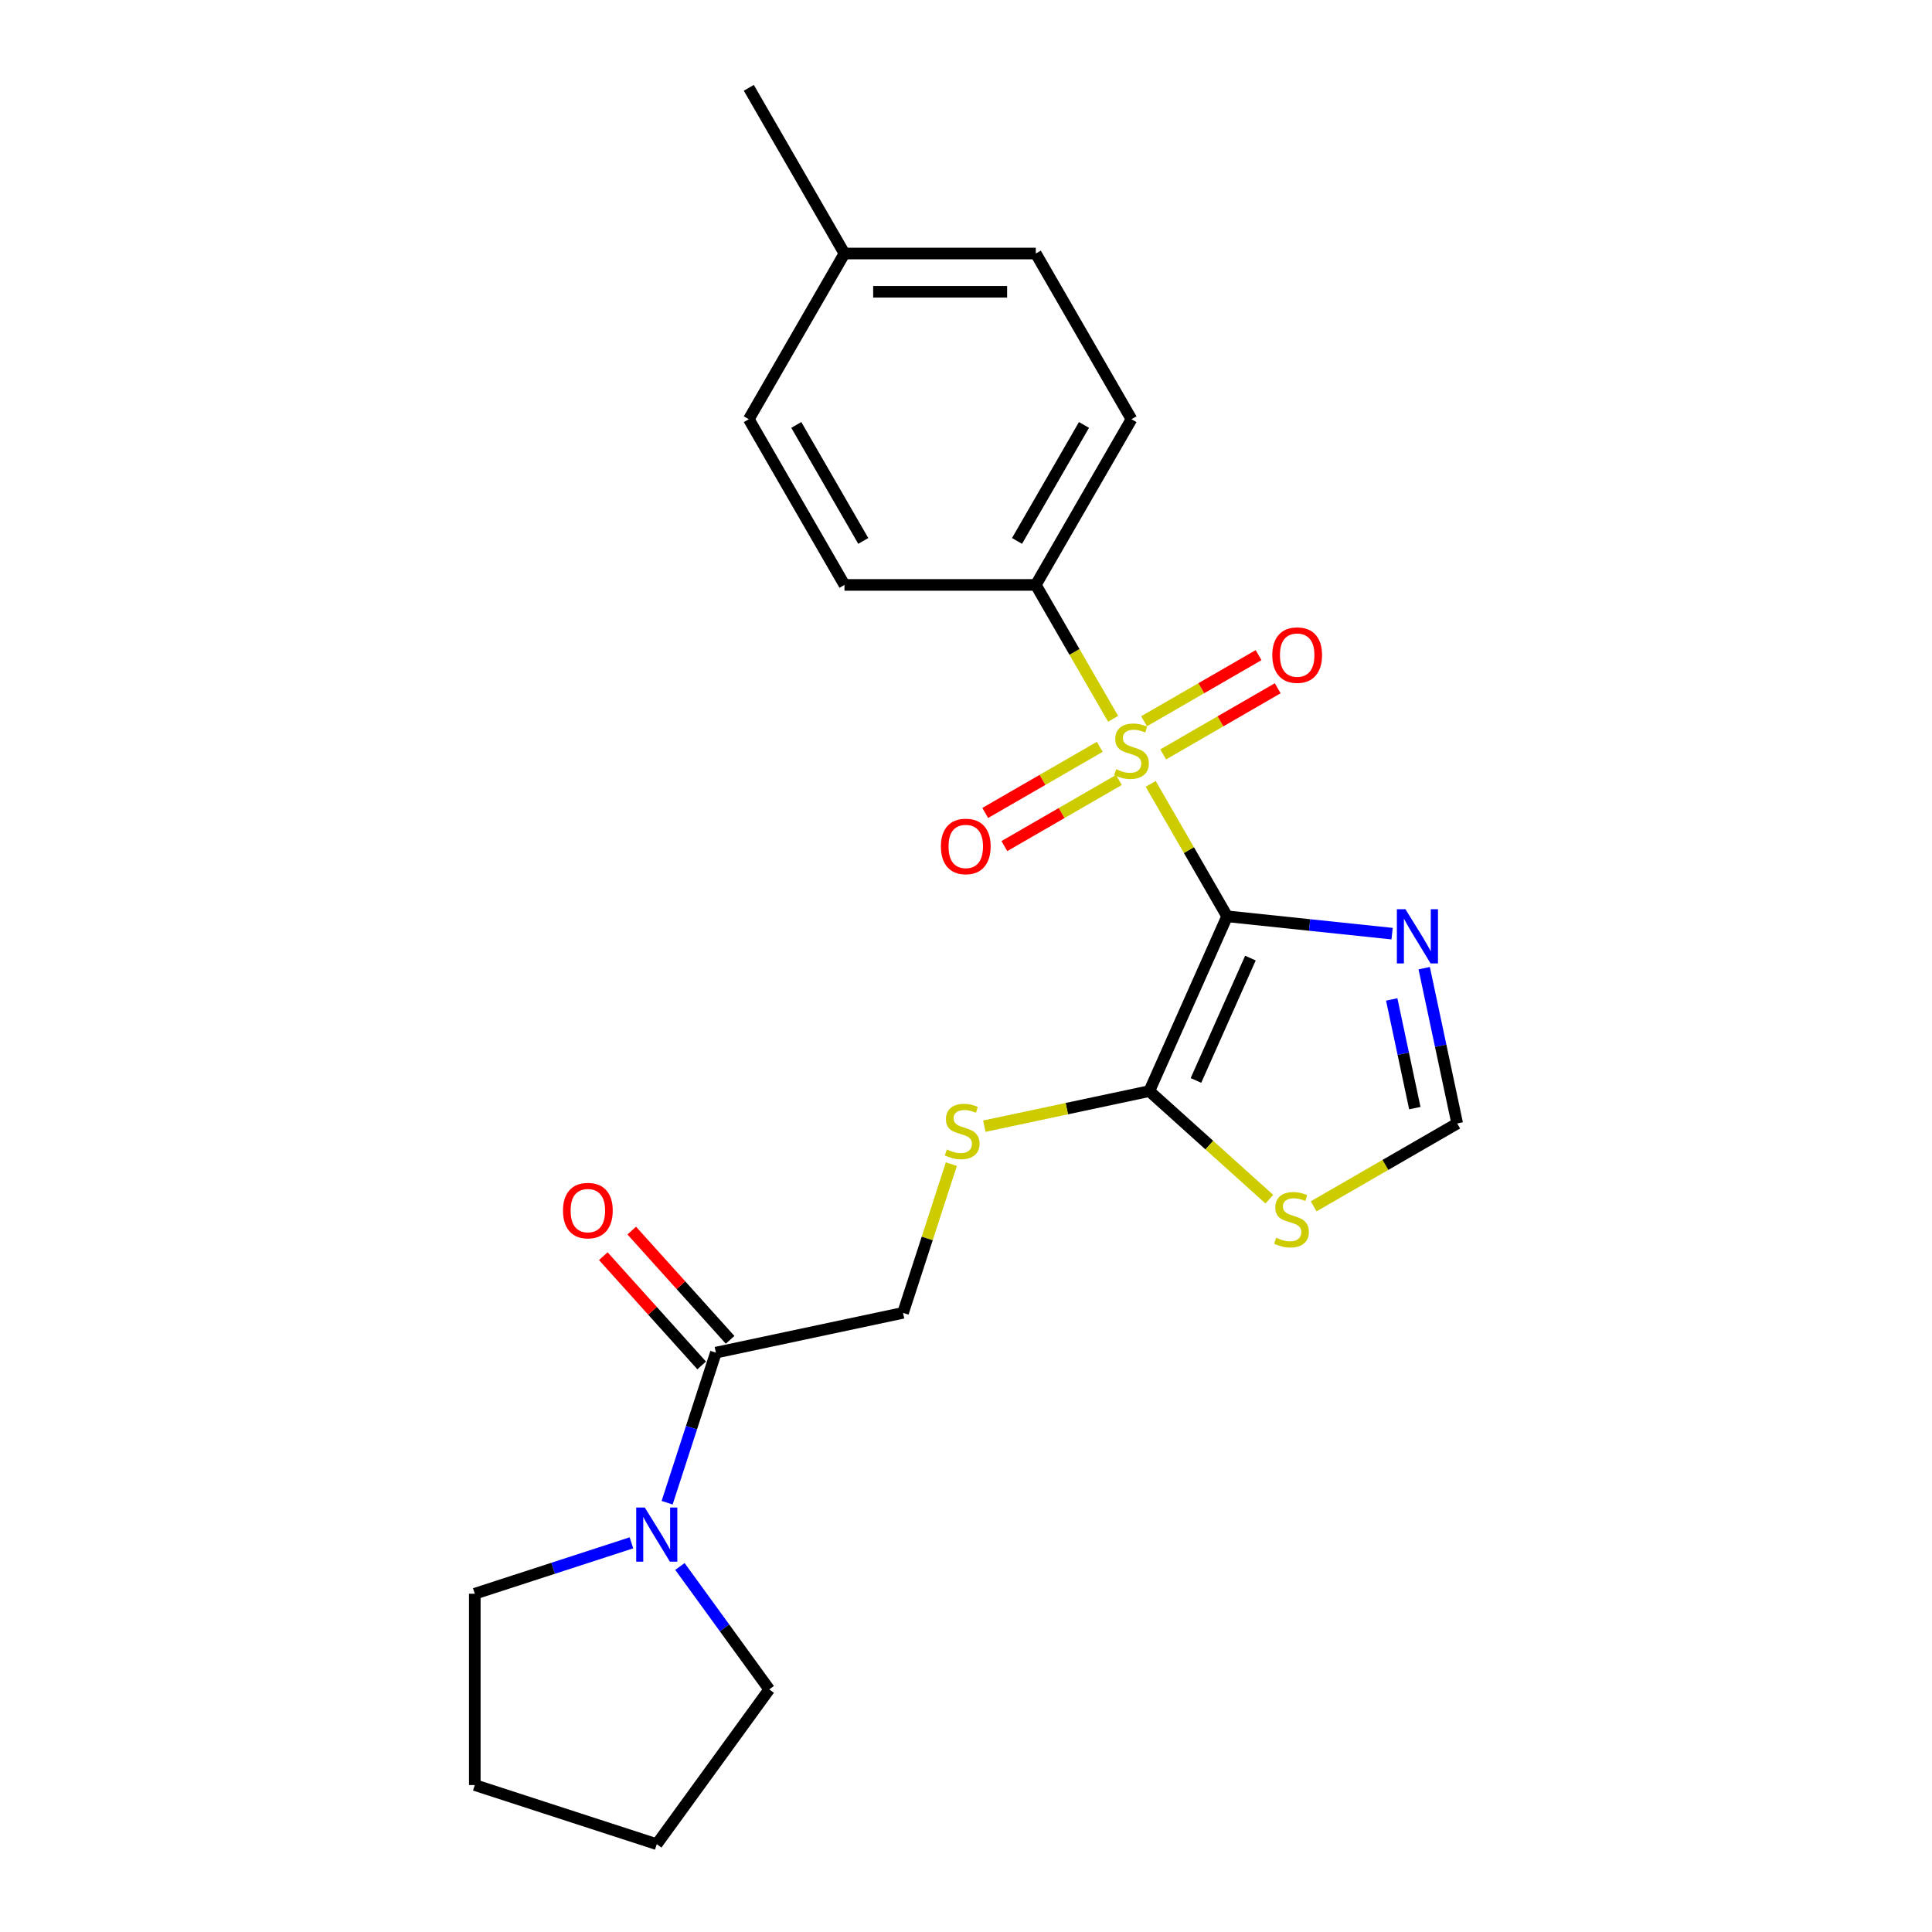<?xml version='1.0' encoding='iso-8859-1'?>
<svg version='1.1' baseProfile='full'
              xmlns='http://www.w3.org/2000/svg'
                      xmlns:rdkit='http://www.rdkit.org/xml'
                      xmlns:xlink='http://www.w3.org/1999/xlink'
                  xml:space='preserve'
width='1000px' height='1000px' viewBox='0 0 1000 1000'>
<!-- END OF HEADER -->
<rect style='opacity:1.0;fill:#FFFFFF;stroke:none' width='1000' height='1000' x='0' y='0'> </rect>
<path class='bond-0' d='M 635.165,474.282 L 615.375,440.005' style='fill:none;fill-rule:evenodd;stroke:#000000;stroke-width:6px;stroke-linecap:butt;stroke-linejoin:miter;stroke-opacity:1' />
<path class='bond-0' d='M 615.375,440.005 L 595.586,405.728' style='fill:none;fill-rule:evenodd;stroke:#CCCC00;stroke-width:6px;stroke-linecap:butt;stroke-linejoin:miter;stroke-opacity:1' />
<path class='bond-1' d='M 635.165,474.282 L 594.885,564.753' style='fill:none;fill-rule:evenodd;stroke:#000000;stroke-width:6px;stroke-linecap:butt;stroke-linejoin:miter;stroke-opacity:1' />
<path class='bond-1' d='M 647.217,495.908 L 619.021,559.238' style='fill:none;fill-rule:evenodd;stroke:#000000;stroke-width:6px;stroke-linecap:butt;stroke-linejoin:miter;stroke-opacity:1' />
<path class='bond-2' d='M 635.165,474.282 L 677.855,478.768' style='fill:none;fill-rule:evenodd;stroke:#000000;stroke-width:6px;stroke-linecap:butt;stroke-linejoin:miter;stroke-opacity:1' />
<path class='bond-2' d='M 677.855,478.768 L 720.544,483.255' style='fill:none;fill-rule:evenodd;stroke:#0000FF;stroke-width:6px;stroke-linecap:butt;stroke-linejoin:miter;stroke-opacity:1' />
<path class='bond-7' d='M 576.146,372.057 L 556.139,337.404' style='fill:none;fill-rule:evenodd;stroke:#CCCC00;stroke-width:6px;stroke-linecap:butt;stroke-linejoin:miter;stroke-opacity:1' />
<path class='bond-7' d='M 556.139,337.404 L 536.132,302.751' style='fill:none;fill-rule:evenodd;stroke:#000000;stroke-width:6px;stroke-linecap:butt;stroke-linejoin:miter;stroke-opacity:1' />
<path class='bond-9' d='M 569.229,386.561 L 539.59,403.673' style='fill:none;fill-rule:evenodd;stroke:#CCCC00;stroke-width:6px;stroke-linecap:butt;stroke-linejoin:miter;stroke-opacity:1' />
<path class='bond-9' d='M 539.59,403.673 L 509.95,420.785' style='fill:none;fill-rule:evenodd;stroke:#FF0000;stroke-width:6px;stroke-linecap:butt;stroke-linejoin:miter;stroke-opacity:1' />
<path class='bond-9' d='M 579.132,403.714 L 549.493,420.826' style='fill:none;fill-rule:evenodd;stroke:#CCCC00;stroke-width:6px;stroke-linecap:butt;stroke-linejoin:miter;stroke-opacity:1' />
<path class='bond-9' d='M 549.493,420.826 L 519.854,437.938' style='fill:none;fill-rule:evenodd;stroke:#FF0000;stroke-width:6px;stroke-linecap:butt;stroke-linejoin:miter;stroke-opacity:1' />
<path class='bond-10' d='M 602.068,390.472 L 631.707,373.359' style='fill:none;fill-rule:evenodd;stroke:#CCCC00;stroke-width:6px;stroke-linecap:butt;stroke-linejoin:miter;stroke-opacity:1' />
<path class='bond-10' d='M 631.707,373.359 L 661.346,356.247' style='fill:none;fill-rule:evenodd;stroke:#FF0000;stroke-width:6px;stroke-linecap:butt;stroke-linejoin:miter;stroke-opacity:1' />
<path class='bond-10' d='M 592.165,373.319 L 621.804,356.206' style='fill:none;fill-rule:evenodd;stroke:#CCCC00;stroke-width:6px;stroke-linecap:butt;stroke-linejoin:miter;stroke-opacity:1' />
<path class='bond-10' d='M 621.804,356.206 L 651.443,339.094' style='fill:none;fill-rule:evenodd;stroke:#FF0000;stroke-width:6px;stroke-linecap:butt;stroke-linejoin:miter;stroke-opacity:1' />
<path class='bond-3' d='M 594.885,564.753 L 625.949,592.723' style='fill:none;fill-rule:evenodd;stroke:#000000;stroke-width:6px;stroke-linecap:butt;stroke-linejoin:miter;stroke-opacity:1' />
<path class='bond-3' d='M 625.949,592.723 L 657.013,620.693' style='fill:none;fill-rule:evenodd;stroke:#CCCC00;stroke-width:6px;stroke-linecap:butt;stroke-linejoin:miter;stroke-opacity:1' />
<path class='bond-8' d='M 594.885,564.753 L 552.184,573.829' style='fill:none;fill-rule:evenodd;stroke:#000000;stroke-width:6px;stroke-linecap:butt;stroke-linejoin:miter;stroke-opacity:1' />
<path class='bond-8' d='M 552.184,573.829 L 509.483,582.906' style='fill:none;fill-rule:evenodd;stroke:#CCCC00;stroke-width:6px;stroke-linecap:butt;stroke-linejoin:miter;stroke-opacity:1' />
<path class='bond-6' d='M 737.163,501.132 L 745.705,541.317' style='fill:none;fill-rule:evenodd;stroke:#0000FF;stroke-width:6px;stroke-linecap:butt;stroke-linejoin:miter;stroke-opacity:1' />
<path class='bond-6' d='M 745.705,541.317 L 754.246,581.503' style='fill:none;fill-rule:evenodd;stroke:#000000;stroke-width:6px;stroke-linecap:butt;stroke-linejoin:miter;stroke-opacity:1' />
<path class='bond-6' d='M 720.352,517.306 L 726.331,545.436' style='fill:none;fill-rule:evenodd;stroke:#0000FF;stroke-width:6px;stroke-linecap:butt;stroke-linejoin:miter;stroke-opacity:1' />
<path class='bond-6' d='M 726.331,545.436 L 732.31,573.565' style='fill:none;fill-rule:evenodd;stroke:#000000;stroke-width:6px;stroke-linecap:butt;stroke-linejoin:miter;stroke-opacity:1' />
<path class='bond-23' d='M 679.949,624.398 L 717.097,602.95' style='fill:none;fill-rule:evenodd;stroke:#CCCC00;stroke-width:6px;stroke-linecap:butt;stroke-linejoin:miter;stroke-opacity:1' />
<path class='bond-23' d='M 717.097,602.95 L 754.246,581.503' style='fill:none;fill-rule:evenodd;stroke:#000000;stroke-width:6px;stroke-linecap:butt;stroke-linejoin:miter;stroke-opacity:1' />
<path class='bond-4' d='M 370.543,700.12 L 467.412,679.53' style='fill:none;fill-rule:evenodd;stroke:#000000;stroke-width:6px;stroke-linecap:butt;stroke-linejoin:miter;stroke-opacity:1' />
<path class='bond-5' d='M 370.543,700.12 L 357.922,738.963' style='fill:none;fill-rule:evenodd;stroke:#000000;stroke-width:6px;stroke-linecap:butt;stroke-linejoin:miter;stroke-opacity:1' />
<path class='bond-5' d='M 357.922,738.963 L 345.301,777.807' style='fill:none;fill-rule:evenodd;stroke:#0000FF;stroke-width:6px;stroke-linecap:butt;stroke-linejoin:miter;stroke-opacity:1' />
<path class='bond-12' d='M 377.903,693.493 L 352.445,665.219' style='fill:none;fill-rule:evenodd;stroke:#000000;stroke-width:6px;stroke-linecap:butt;stroke-linejoin:miter;stroke-opacity:1' />
<path class='bond-12' d='M 352.445,665.219 L 326.987,636.945' style='fill:none;fill-rule:evenodd;stroke:#FF0000;stroke-width:6px;stroke-linecap:butt;stroke-linejoin:miter;stroke-opacity:1' />
<path class='bond-12' d='M 363.184,706.746 L 337.725,678.472' style='fill:none;fill-rule:evenodd;stroke:#000000;stroke-width:6px;stroke-linecap:butt;stroke-linejoin:miter;stroke-opacity:1' />
<path class='bond-12' d='M 337.725,678.472 L 312.267,650.198' style='fill:none;fill-rule:evenodd;stroke:#FF0000;stroke-width:6px;stroke-linecap:butt;stroke-linejoin:miter;stroke-opacity:1' />
<path class='bond-18' d='M 351.927,810.805 L 375.039,842.615' style='fill:none;fill-rule:evenodd;stroke:#0000FF;stroke-width:6px;stroke-linecap:butt;stroke-linejoin:miter;stroke-opacity:1' />
<path class='bond-18' d='M 375.039,842.615 L 398.151,874.426' style='fill:none;fill-rule:evenodd;stroke:#000000;stroke-width:6px;stroke-linecap:butt;stroke-linejoin:miter;stroke-opacity:1' />
<path class='bond-19' d='M 326.828,798.566 L 286.291,811.738' style='fill:none;fill-rule:evenodd;stroke:#0000FF;stroke-width:6px;stroke-linecap:butt;stroke-linejoin:miter;stroke-opacity:1' />
<path class='bond-19' d='M 286.291,811.738 L 245.754,824.909' style='fill:none;fill-rule:evenodd;stroke:#000000;stroke-width:6px;stroke-linecap:butt;stroke-linejoin:miter;stroke-opacity:1' />
<path class='bond-13' d='M 536.132,302.751 L 585.648,216.985' style='fill:none;fill-rule:evenodd;stroke:#000000;stroke-width:6px;stroke-linecap:butt;stroke-linejoin:miter;stroke-opacity:1' />
<path class='bond-13' d='M 526.406,279.983 L 561.068,219.947' style='fill:none;fill-rule:evenodd;stroke:#000000;stroke-width:6px;stroke-linecap:butt;stroke-linejoin:miter;stroke-opacity:1' />
<path class='bond-14' d='M 536.132,302.751 L 437.098,302.751' style='fill:none;fill-rule:evenodd;stroke:#000000;stroke-width:6px;stroke-linecap:butt;stroke-linejoin:miter;stroke-opacity:1' />
<path class='bond-11' d='M 492.423,602.555 L 479.918,641.042' style='fill:none;fill-rule:evenodd;stroke:#CCCC00;stroke-width:6px;stroke-linecap:butt;stroke-linejoin:miter;stroke-opacity:1' />
<path class='bond-11' d='M 479.918,641.042 L 467.412,679.53' style='fill:none;fill-rule:evenodd;stroke:#000000;stroke-width:6px;stroke-linecap:butt;stroke-linejoin:miter;stroke-opacity:1' />
<path class='bond-16' d='M 585.648,216.985 L 536.132,131.22' style='fill:none;fill-rule:evenodd;stroke:#000000;stroke-width:6px;stroke-linecap:butt;stroke-linejoin:miter;stroke-opacity:1' />
<path class='bond-15' d='M 437.098,302.751 L 387.582,216.985' style='fill:none;fill-rule:evenodd;stroke:#000000;stroke-width:6px;stroke-linecap:butt;stroke-linejoin:miter;stroke-opacity:1' />
<path class='bond-15' d='M 446.824,279.983 L 412.162,219.947' style='fill:none;fill-rule:evenodd;stroke:#000000;stroke-width:6px;stroke-linecap:butt;stroke-linejoin:miter;stroke-opacity:1' />
<path class='bond-17' d='M 387.582,216.985 L 437.098,131.22' style='fill:none;fill-rule:evenodd;stroke:#000000;stroke-width:6px;stroke-linecap:butt;stroke-linejoin:miter;stroke-opacity:1' />
<path class='bond-24' d='M 536.132,131.22 L 437.098,131.22' style='fill:none;fill-rule:evenodd;stroke:#000000;stroke-width:6px;stroke-linecap:butt;stroke-linejoin:miter;stroke-opacity:1' />
<path class='bond-24' d='M 521.277,151.027 L 451.953,151.027' style='fill:none;fill-rule:evenodd;stroke:#000000;stroke-width:6px;stroke-linecap:butt;stroke-linejoin:miter;stroke-opacity:1' />
<path class='bond-20' d='M 437.098,131.22 L 387.582,45.455' style='fill:none;fill-rule:evenodd;stroke:#000000;stroke-width:6px;stroke-linecap:butt;stroke-linejoin:miter;stroke-opacity:1' />
<path class='bond-21' d='M 398.151,874.426 L 339.94,954.545' style='fill:none;fill-rule:evenodd;stroke:#000000;stroke-width:6px;stroke-linecap:butt;stroke-linejoin:miter;stroke-opacity:1' />
<path class='bond-22' d='M 245.754,824.909 L 245.754,923.942' style='fill:none;fill-rule:evenodd;stroke:#000000;stroke-width:6px;stroke-linecap:butt;stroke-linejoin:miter;stroke-opacity:1' />
<path class='bond-25' d='M 339.94,954.545 L 245.754,923.942' style='fill:none;fill-rule:evenodd;stroke:#000000;stroke-width:6px;stroke-linecap:butt;stroke-linejoin:miter;stroke-opacity:1' />
<path  class='atom-1' d='M 577.726 398.142
Q 578.043 398.261, 579.35 398.816
Q 580.657 399.37, 582.083 399.727
Q 583.549 400.044, 584.975 400.044
Q 587.629 400.044, 589.174 398.776
Q 590.719 397.469, 590.719 395.211
Q 590.719 393.666, 589.927 392.715
Q 589.174 391.764, 587.986 391.25
Q 586.797 390.735, 584.817 390.14
Q 582.321 389.388, 580.816 388.675
Q 579.35 387.962, 578.28 386.456
Q 577.25 384.951, 577.25 382.416
Q 577.25 378.89, 579.627 376.711
Q 582.044 374.533, 586.797 374.533
Q 590.046 374.533, 593.73 376.078
L 592.818 379.128
Q 589.451 377.741, 586.916 377.741
Q 584.183 377.741, 582.677 378.89
Q 581.172 379.999, 581.212 381.94
Q 581.212 383.446, 581.964 384.357
Q 582.757 385.268, 583.866 385.783
Q 585.015 386.298, 586.916 386.892
Q 589.451 387.684, 590.957 388.477
Q 592.462 389.269, 593.532 390.893
Q 594.641 392.478, 594.641 395.211
Q 594.641 399.093, 592.026 401.192
Q 589.451 403.252, 585.133 403.252
Q 582.638 403.252, 580.736 402.698
Q 578.875 402.183, 576.656 401.272
L 577.726 398.142
' fill='#CCCC00'/>
<path  class='atom-3' d='M 727.456 470.61
L 736.647 485.465
Q 737.558 486.931, 739.024 489.585
Q 740.489 492.239, 740.569 492.398
L 740.569 470.61
L 744.292 470.61
L 744.292 498.657
L 740.45 498.657
L 730.586 482.415
Q 729.437 480.514, 728.209 478.335
Q 727.021 476.156, 726.664 475.483
L 726.664 498.657
L 723.02 498.657
L 723.02 470.61
L 727.456 470.61
' fill='#0000FF'/>
<path  class='atom-4' d='M 660.558 640.645
Q 660.875 640.764, 662.182 641.319
Q 663.489 641.873, 664.916 642.23
Q 666.381 642.547, 667.807 642.547
Q 670.461 642.547, 672.006 641.279
Q 673.551 639.972, 673.551 637.714
Q 673.551 636.169, 672.759 635.218
Q 672.006 634.268, 670.818 633.753
Q 669.63 633.238, 667.649 632.643
Q 665.153 631.891, 663.648 631.178
Q 662.182 630.465, 661.113 628.959
Q 660.083 627.454, 660.083 624.919
Q 660.083 621.393, 662.46 619.215
Q 664.876 617.036, 669.63 617.036
Q 672.878 617.036, 676.562 618.581
L 675.651 621.631
Q 672.284 620.244, 669.748 620.244
Q 667.015 620.244, 665.51 621.393
Q 664.004 622.502, 664.044 624.444
Q 664.044 625.949, 664.797 626.86
Q 665.589 627.771, 666.698 628.286
Q 667.847 628.801, 669.748 629.395
Q 672.284 630.187, 673.789 630.98
Q 675.294 631.772, 676.364 633.396
Q 677.473 634.981, 677.473 637.714
Q 677.473 641.596, 674.859 643.696
Q 672.284 645.755, 667.966 645.755
Q 665.47 645.755, 663.569 645.201
Q 661.707 644.686, 659.489 643.775
L 660.558 640.645
' fill='#CCCC00'/>
<path  class='atom-6' d='M 333.741 780.283
L 342.931 795.138
Q 343.842 796.604, 345.308 799.258
Q 346.773 801.912, 346.853 802.07
L 346.853 780.283
L 350.576 780.283
L 350.576 808.329
L 346.734 808.329
L 336.87 792.088
Q 335.721 790.186, 334.493 788.008
Q 333.305 785.829, 332.948 785.155
L 332.948 808.329
L 329.304 808.329
L 329.304 780.283
L 333.741 780.283
' fill='#0000FF'/>
<path  class='atom-9' d='M 490.093 594.969
Q 490.41 595.088, 491.717 595.643
Q 493.024 596.197, 494.45 596.554
Q 495.916 596.871, 497.342 596.871
Q 499.996 596.871, 501.541 595.603
Q 503.086 594.296, 503.086 592.038
Q 503.086 590.493, 502.294 589.542
Q 501.541 588.592, 500.353 588.077
Q 499.164 587.562, 497.184 586.967
Q 494.688 586.215, 493.183 585.502
Q 491.717 584.789, 490.647 583.283
Q 489.617 581.778, 489.617 579.243
Q 489.617 575.717, 491.994 573.538
Q 494.411 571.36, 499.164 571.36
Q 502.412 571.36, 506.097 572.905
L 505.185 575.955
Q 501.818 574.568, 499.283 574.568
Q 496.55 574.568, 495.044 575.717
Q 493.539 576.826, 493.579 578.767
Q 493.579 580.273, 494.331 581.184
Q 495.124 582.095, 496.233 582.61
Q 497.382 583.125, 499.283 583.719
Q 501.818 584.511, 503.324 585.304
Q 504.829 586.096, 505.898 587.72
Q 507.008 589.305, 507.008 592.038
Q 507.008 595.92, 504.393 598.02
Q 501.818 600.079, 497.5 600.079
Q 495.005 600.079, 493.103 599.525
Q 491.242 599.01, 489.023 598.099
L 490.093 594.969
' fill='#CCCC00'/>
<path  class='atom-10' d='M 487.009 438.112
Q 487.009 431.378, 490.336 427.615
Q 493.664 423.851, 499.883 423.851
Q 506.102 423.851, 509.43 427.615
Q 512.757 431.378, 512.757 438.112
Q 512.757 444.926, 509.39 448.808
Q 506.023 452.65, 499.883 452.65
Q 493.703 452.65, 490.336 448.808
Q 487.009 444.965, 487.009 438.112
M 499.883 449.481
Q 504.161 449.481, 506.459 446.629
Q 508.796 443.737, 508.796 438.112
Q 508.796 432.606, 506.459 429.833
Q 504.161 427.02, 499.883 427.02
Q 495.605 427.02, 493.268 429.793
Q 490.97 432.566, 490.97 438.112
Q 490.97 443.777, 493.268 446.629
Q 495.605 449.481, 499.883 449.481
' fill='#FF0000'/>
<path  class='atom-11' d='M 658.54 339.079
Q 658.54 332.344, 661.867 328.581
Q 665.195 324.818, 671.414 324.818
Q 677.633 324.818, 680.961 328.581
Q 684.288 332.344, 684.288 339.079
Q 684.288 345.892, 680.921 349.774
Q 677.554 353.617, 671.414 353.617
Q 665.234 353.617, 661.867 349.774
Q 658.54 345.932, 658.54 339.079
M 671.414 350.448
Q 675.692 350.448, 677.99 347.596
Q 680.327 344.704, 680.327 339.079
Q 680.327 333.572, 677.99 330.8
Q 675.692 327.987, 671.414 327.987
Q 667.136 327.987, 664.798 330.76
Q 662.501 333.533, 662.501 339.079
Q 662.501 344.743, 664.798 347.596
Q 667.136 350.448, 671.414 350.448
' fill='#FF0000'/>
<path  class='atom-13' d='M 291.403 626.603
Q 291.403 619.869, 294.73 616.105
Q 298.058 612.342, 304.277 612.342
Q 310.496 612.342, 313.824 616.105
Q 317.151 619.869, 317.151 626.603
Q 317.151 633.416, 313.784 637.298
Q 310.417 641.141, 304.277 641.141
Q 298.097 641.141, 294.73 637.298
Q 291.403 633.456, 291.403 626.603
M 304.277 637.972
Q 308.555 637.972, 310.853 635.12
Q 313.19 632.228, 313.19 626.603
Q 313.19 621.097, 310.853 618.324
Q 308.555 615.511, 304.277 615.511
Q 299.999 615.511, 297.661 618.284
Q 295.364 621.057, 295.364 626.603
Q 295.364 632.268, 297.661 635.12
Q 299.999 637.972, 304.277 637.972
' fill='#FF0000'/>
</svg>
